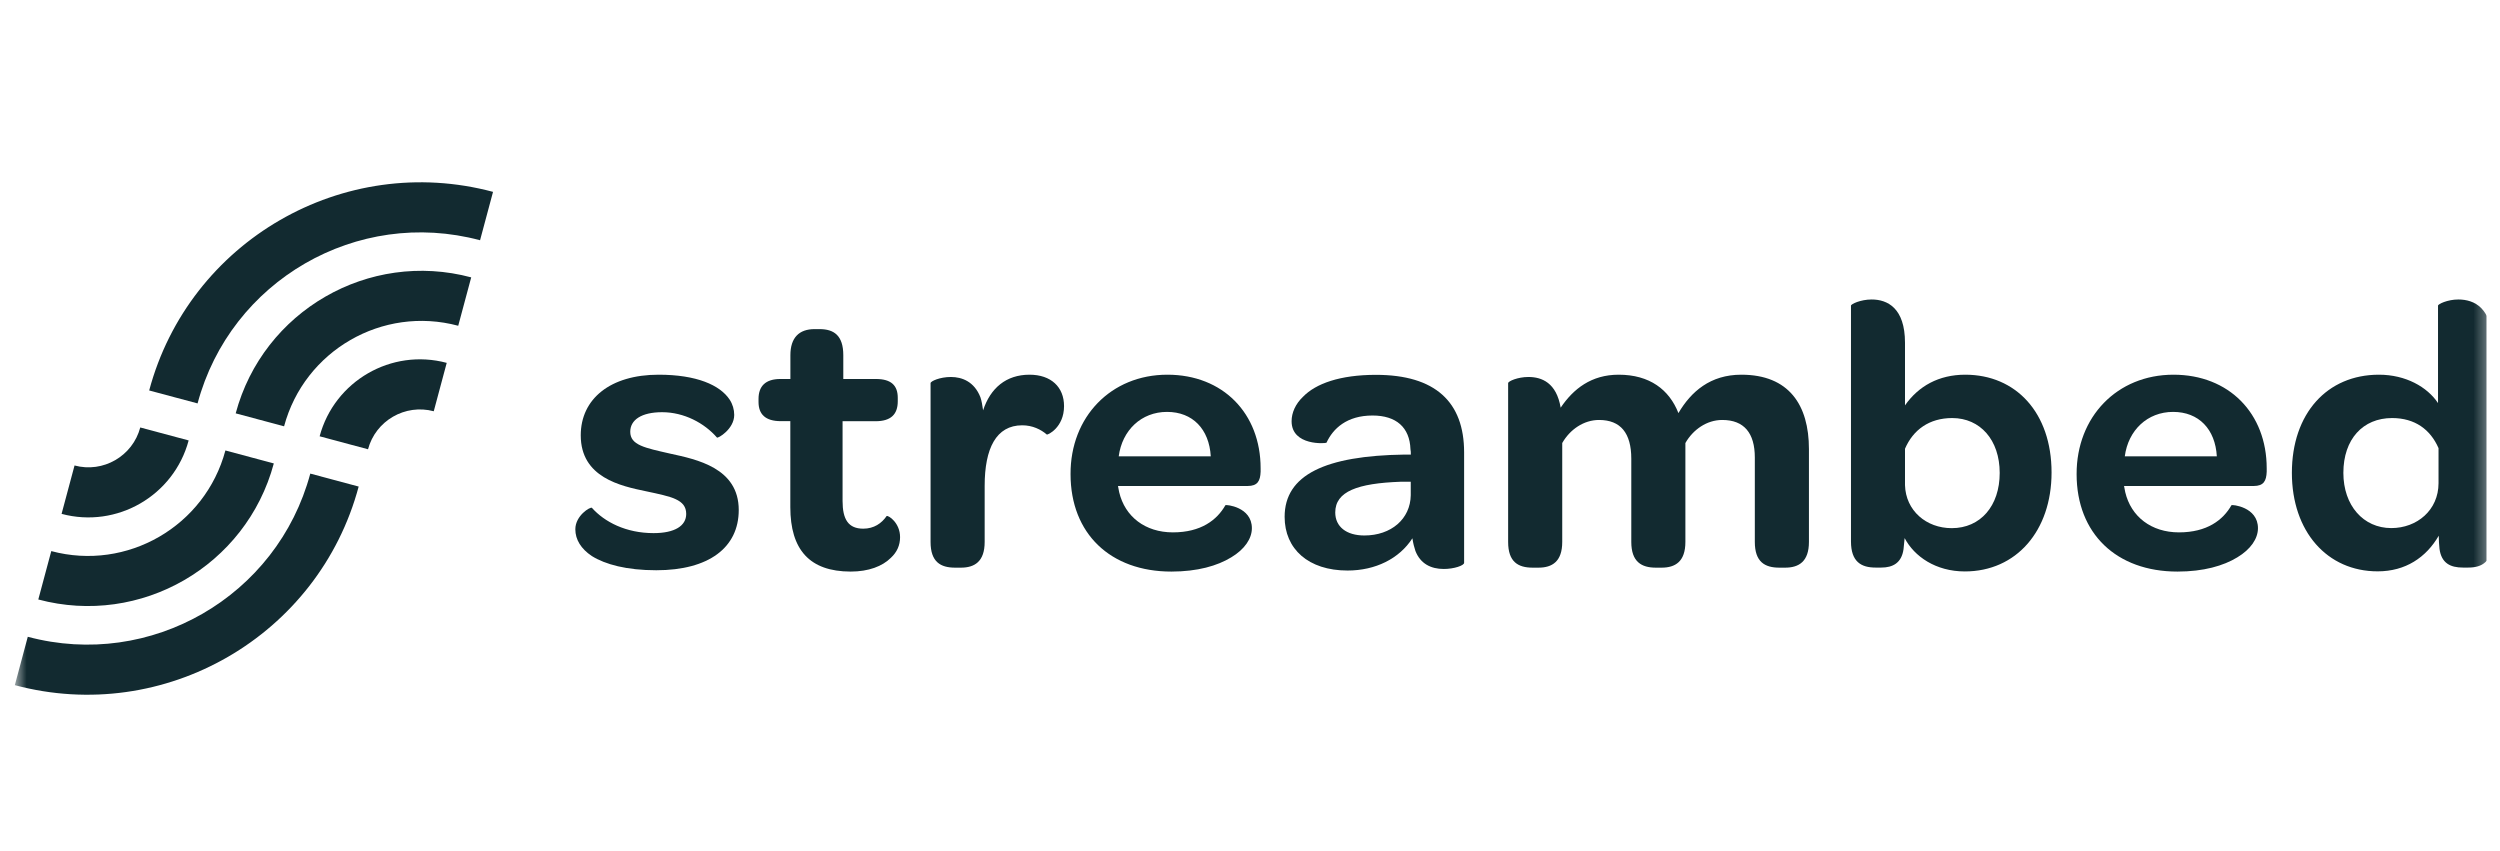 <svg width="141" height="48" viewBox="0 0 141 48" fill="none" xmlns="http://www.w3.org/2000/svg">
<g clip-path="url(#clip0_7208_9121)">
<mask id="mask0_7208_9121" style="mask-type:luminance" maskUnits="userSpaceOnUse" x="0" y="-1" width="141" height="49">
<path d="M140.55 -0.008H0.836V47.992H140.55V-0.008Z" fill="white"/>
</mask>
<g mask="url(#mask0_7208_9121)">
<path d="M27.075 13.55L27.807 10.821C19.373 8.565 10.671 13.588 8.414 22.022L11.143 22.753C12.999 15.824 20.146 11.695 27.075 13.55Z" fill="#122A30"/>
<path d="M25.844 18.373L26.576 15.644C20.799 14.097 14.839 17.537 13.293 23.313L16.022 24.044C17.168 19.773 21.573 17.228 25.844 18.373Z" fill="#122A30"/>
<path d="M24.464 23.195L25.195 20.466C22.077 19.63 18.863 21.49 18.027 24.607L20.756 25.339C21.187 23.726 22.851 22.764 24.464 23.195Z" fill="#122A30"/>
<path d="M1.567 35.914L0.836 38.643C9.27 40.9 17.972 35.876 20.229 27.442L17.5 26.711C15.644 33.64 8.497 37.769 1.567 35.914Z" fill="#122A30"/>
<path d="M2.892 31.082L2.16 33.811C7.936 35.357 13.892 31.918 15.443 26.138L12.713 25.406C11.568 29.682 7.163 32.227 2.892 31.082Z" fill="#122A30"/>
<path d="M4.204 26.253L3.473 28.982C6.591 29.818 9.805 27.959 10.64 24.841L7.911 24.109C7.481 25.727 5.817 26.688 4.204 26.253Z" fill="#122A30"/>
<path d="M32.449 29.851C32.449 29.073 33.294 28.576 33.381 28.639C34.096 29.441 35.308 30.068 36.863 30.068C38.054 30.068 38.702 29.659 38.702 28.986C38.702 28.162 37.858 28.012 36.453 27.711C35.003 27.41 32.754 26.934 32.754 24.552C32.754 22.495 34.422 21.133 37.147 21.133C39.287 21.133 40.608 21.718 41.151 22.537C41.322 22.796 41.41 23.101 41.41 23.402C41.41 24.205 40.478 24.744 40.436 24.677C39.721 23.854 38.576 23.248 37.343 23.248C36.177 23.248 35.546 23.682 35.546 24.351C35.546 25.107 36.37 25.258 37.795 25.584C39.287 25.91 41.665 26.386 41.665 28.764C41.665 30.883 39.977 32.162 37.013 32.162C35.346 32.162 34.138 31.836 33.377 31.359C32.771 30.954 32.449 30.436 32.449 29.851Z" fill="#122A30"/>
<path d="M44.574 28.601V23.753H44.035C43.17 23.753 42.781 23.364 42.781 22.671V22.499C42.781 21.785 43.17 21.375 44.014 21.375H44.578V20.034C44.578 19.039 45.076 18.562 45.941 18.562H46.221C47.023 18.562 47.562 18.909 47.562 20.034V21.375H49.401C50.267 21.375 50.634 21.743 50.634 22.437V22.633C50.634 23.369 50.246 23.757 49.381 23.757H47.521V28.258C47.521 29.295 47.847 29.817 48.687 29.817C49.293 29.817 49.723 29.516 50.008 29.103C50.116 29.061 50.764 29.491 50.764 30.294C50.764 30.749 50.593 31.138 50.246 31.46C49.769 31.936 48.992 32.237 47.976 32.237C45.657 32.233 44.574 31 44.574 28.601Z" fill="#122A30"/>
<path d="M60.012 22.905C60.012 24.117 59.08 24.547 59.038 24.506C58.712 24.225 58.235 23.987 57.654 23.987C56.183 23.987 55.535 25.287 55.535 27.406V30.565C55.535 31.669 54.971 32.016 54.194 32.016H53.868C53.044 32.016 52.484 31.69 52.484 30.565V21.609C52.484 21.501 53.003 21.262 53.63 21.262C54.257 21.262 54.95 21.521 55.297 22.408C55.364 22.604 55.406 22.863 55.447 23.143C55.857 21.889 56.747 21.133 58.064 21.133C59.276 21.133 60.012 21.827 60.012 22.905Z" fill="#122A30"/>
<path d="M65.841 21.133C68.976 21.133 71.099 23.319 71.099 26.411V26.608C71.078 27.126 70.928 27.41 70.364 27.41H63.054L63.121 27.757C63.447 29.14 64.592 30.026 66.151 30.026C67.731 30.026 68.638 29.333 69.114 28.492C69.135 28.451 70.606 28.58 70.606 29.792C70.606 30.377 70.197 30.983 69.44 31.435C68.663 31.911 67.538 32.237 66.067 32.237C62.627 32.237 60.379 30.097 60.379 26.741C60.366 23.511 62.661 21.133 65.841 21.133ZM65.821 23.231C64.37 23.231 63.288 24.267 63.096 25.738H68.287C68.199 24.205 67.267 23.231 65.821 23.231Z" fill="#122A30"/>
<path d="M79.224 25.638H79.571C79.571 25.529 79.571 25.42 79.55 25.337C79.508 24.104 78.747 23.435 77.41 23.435C75.96 23.435 75.182 24.171 74.814 24.969C74.794 25.011 72.846 25.165 72.846 23.757C72.846 23.28 73.063 22.783 73.494 22.374C74.208 21.638 75.571 21.141 77.602 21.141C80.954 21.141 82.576 22.674 82.576 25.512V31.743C82.576 31.894 82.011 32.09 81.431 32.09C80.695 32.09 80.11 31.789 79.83 31.075C79.763 30.878 79.701 30.64 79.659 30.36C78.923 31.505 77.581 32.178 76.002 32.178C73.795 32.178 72.453 30.966 72.453 29.148C72.453 26.783 74.748 25.7 79.224 25.638ZM79.571 27.171H78.986C76.582 27.259 75.308 27.71 75.308 28.902C75.308 29.704 75.935 30.201 76.95 30.201C78.463 30.201 79.545 29.269 79.566 27.932V27.171H79.571Z" fill="#122A30"/>
<path d="M102.024 25.329V30.565C102.024 31.669 101.459 32.016 100.682 32.016H100.356C99.533 32.016 98.972 31.69 98.972 30.565V25.805C98.972 24.422 98.366 23.686 97.134 23.686C96.268 23.686 95.49 24.225 95.056 24.986V30.565C95.056 31.669 94.492 32.016 93.714 32.016H93.389C92.586 32.016 92.005 31.69 92.005 30.565V25.872C92.005 24.422 91.399 23.686 90.187 23.686C89.322 23.686 88.544 24.225 88.11 24.986V30.565C88.11 31.669 87.546 32.016 86.768 32.016H86.442C85.619 32.016 85.059 31.69 85.059 30.565V21.609C85.059 21.501 85.598 21.262 86.204 21.262C86.96 21.262 87.784 21.588 88.022 22.993C88.737 21.931 89.753 21.133 91.29 21.133C93.042 21.133 94.145 21.977 94.663 23.298C95.378 22.086 96.461 21.133 98.212 21.133C100.899 21.133 102.024 22.842 102.024 25.329Z" fill="#122A30"/>
<path d="M107.359 30.975C107.25 31.752 106.753 32.011 106.105 32.011H105.778C104.976 32.011 104.395 31.685 104.395 30.54V17.238C104.395 17.15 104.935 16.891 105.561 16.891C106.447 16.891 107.442 17.367 107.442 19.335V22.863C108.199 21.78 109.344 21.133 110.839 21.133C113.695 21.133 115.708 23.272 115.708 26.649C115.708 29.938 113.719 32.229 110.818 32.229C109.177 32.229 107.965 31.384 107.421 30.348L107.359 30.975ZM110.104 23.578C108.805 23.578 107.898 24.246 107.442 25.308V27.364C107.484 28.793 108.633 29.788 110.079 29.788C111.7 29.788 112.783 28.534 112.783 26.674C112.783 24.814 111.684 23.578 110.104 23.578Z" fill="#122A30"/>
<path d="M122.584 21.133C125.718 21.133 127.842 23.319 127.842 26.411V26.608C127.821 27.126 127.671 27.41 127.107 27.41H119.796L119.863 27.757C120.189 29.14 121.335 30.026 122.893 30.026C124.473 30.026 125.38 29.333 125.856 28.492C125.877 28.451 127.349 28.58 127.349 29.792C127.349 30.377 126.939 30.983 126.183 31.435C125.405 31.911 124.281 32.237 122.809 32.237C119.37 32.237 117.121 30.097 117.121 26.741C117.113 23.511 119.403 21.133 122.584 21.133ZM122.563 23.231C121.113 23.231 120.03 24.267 119.838 25.738H125.029C124.941 24.205 124.014 23.231 122.563 23.231Z" fill="#122A30"/>
<path d="M129.262 26.67C129.262 23.318 131.251 21.133 134.172 21.133C135.686 21.133 136.898 21.826 137.504 22.733V17.238C137.504 17.15 138.043 16.891 138.649 16.891C139.556 16.891 140.55 17.367 140.55 19.335V30.561C140.55 31.664 140.011 32.011 139.209 32.011H138.908C138.214 32.011 137.696 31.773 137.587 30.95C137.566 30.712 137.545 30.473 137.545 30.214C136.831 31.447 135.664 32.224 134.105 32.224C131.255 32.228 129.262 29.98 129.262 26.67ZM137.529 25.266C137.073 24.229 136.208 23.578 134.913 23.578C133.27 23.578 132.166 24.768 132.166 26.67C132.166 28.509 133.291 29.784 134.871 29.784C136.321 29.784 137.533 28.768 137.533 27.251V25.266H137.529Z" fill="#122A30"/>
</g>
</g>
<defs>
<clipPath id="clip0_7208_9121">
<rect width="140.25" height="48" fill="white"/>
</clipPath>
</defs>
</svg>
